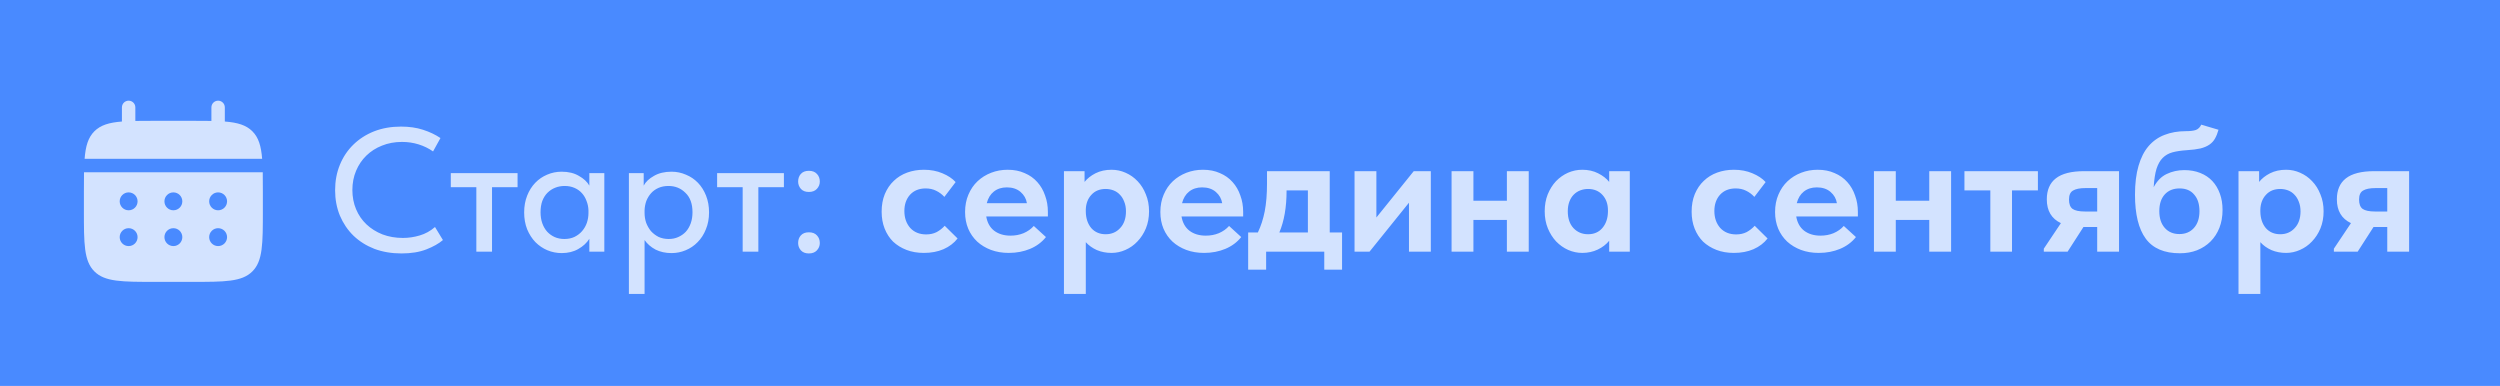 <?xml version="1.0" encoding="UTF-8"?> <svg xmlns="http://www.w3.org/2000/svg" width="298" height="46" viewBox="0 0 298 46" fill="none"><rect width="298" height="46" fill="#498AFF"></rect><path d="M16.133 12.8C16.133 12.358 15.775 12 15.333 12C14.891 12 14.533 12.358 14.533 12.8V14.485C12.998 14.607 11.99 14.909 11.249 15.65C10.509 16.39 10.207 17.398 10.084 18.933H31.248C31.125 17.398 30.824 16.39 30.083 15.65C29.343 14.909 28.335 14.607 26.799 14.485V12.8C26.799 12.358 26.441 12 26 12C25.558 12 25.2 12.358 25.2 12.8V14.414C24.49 14.4 23.694 14.4 22.799 14.4H18.533C17.638 14.4 16.842 14.4 16.133 14.414V12.8Z" fill="#D3E3FF"></path><path fill-rule="evenodd" clip-rule="evenodd" d="M10 22.933C10 22.038 10 21.243 10.014 20.533H31.32C31.333 21.243 31.333 22.038 31.333 22.933V25.067C31.333 29.089 31.333 31.101 30.084 32.35C28.834 33.6 26.823 33.6 22.8 33.6H18.533C14.511 33.6 12.499 33.6 11.25 32.35C10 31.101 10 29.089 10 25.067V22.933ZM26 25.067C26.589 25.067 27.067 24.589 27.067 24C27.067 23.411 26.589 22.933 26 22.933C25.411 22.933 24.933 23.411 24.933 24C24.933 24.589 25.411 25.067 26 25.067ZM26 29.333C26.589 29.333 27.067 28.856 27.067 28.267C27.067 27.677 26.589 27.2 26 27.2C25.411 27.2 24.933 27.677 24.933 28.267C24.933 28.856 25.411 29.333 26 29.333ZM21.733 24C21.733 24.589 21.256 25.067 20.667 25.067C20.078 25.067 19.6 24.589 19.6 24C19.6 23.411 20.078 22.933 20.667 22.933C21.256 22.933 21.733 23.411 21.733 24ZM21.733 28.267C21.733 28.856 21.256 29.333 20.667 29.333C20.078 29.333 19.6 28.856 19.6 28.267C19.6 27.677 20.078 27.2 20.667 27.2C21.256 27.2 21.733 27.677 21.733 28.267ZM15.333 25.067C15.922 25.067 16.4 24.589 16.4 24C16.4 23.411 15.922 22.933 15.333 22.933C14.744 22.933 14.267 23.411 14.267 24C14.267 24.589 14.744 25.067 15.333 25.067ZM15.333 29.333C15.922 29.333 16.4 28.856 16.4 28.267C16.4 27.677 15.922 27.2 15.333 27.2C14.744 27.2 14.267 27.677 14.267 28.267C14.267 28.856 14.744 29.333 15.333 29.333Z" fill="#D3E3FF"></path><path d="M47.862 30.21C46.686 30.21 45.608 30.028 44.628 29.664C43.662 29.286 42.829 28.761 42.129 28.089C41.443 27.417 40.904 26.619 40.512 25.695C40.134 24.771 39.945 23.763 39.945 22.671C39.945 21.579 40.134 20.571 40.512 19.647C40.89 18.723 41.422 17.925 42.108 17.253C42.808 16.567 43.634 16.035 44.586 15.657C45.552 15.279 46.623 15.09 47.799 15.09C48.779 15.09 49.654 15.216 50.424 15.468C51.208 15.72 51.901 16.049 52.503 16.455L51.621 18.051C51.103 17.687 50.529 17.407 49.899 17.211C49.269 17.015 48.611 16.917 47.925 16.917C47.057 16.917 46.259 17.064 45.531 17.358C44.817 17.638 44.194 18.037 43.662 18.555C43.144 19.059 42.738 19.661 42.444 20.361C42.15 21.061 42.003 21.824 42.003 22.65C42.003 23.476 42.15 24.239 42.444 24.939C42.738 25.639 43.151 26.241 43.683 26.745C44.215 27.249 44.852 27.648 45.594 27.942C46.336 28.222 47.148 28.362 48.03 28.362C48.702 28.362 49.367 28.264 50.025 28.068C50.697 27.872 51.306 27.536 51.852 27.06L52.797 28.614C52.307 29.034 51.649 29.405 50.823 29.727C49.997 30.049 49.01 30.21 47.862 30.21ZM56.78 22.314H53.735V20.634H61.694V22.314H58.649V30H56.78V22.314ZM66.953 30.168C66.365 30.168 65.798 30.056 65.252 29.832C64.72 29.608 64.244 29.286 63.824 28.866C63.418 28.446 63.089 27.935 62.837 27.333C62.599 26.731 62.48 26.059 62.48 25.317C62.48 24.589 62.599 23.924 62.837 23.322C63.075 22.72 63.397 22.209 63.803 21.789C64.209 21.369 64.678 21.047 65.21 20.823C65.756 20.585 66.337 20.466 66.953 20.466C67.765 20.466 68.451 20.634 69.011 20.97C69.585 21.292 69.998 21.677 70.25 22.125V20.634H72.035V30H70.25V28.467C69.942 28.957 69.501 29.363 68.927 29.685C68.367 30.007 67.709 30.168 66.953 30.168ZM67.268 28.488C67.73 28.488 68.136 28.404 68.486 28.236C68.85 28.054 69.151 27.823 69.389 27.543C69.641 27.249 69.83 26.92 69.956 26.556C70.082 26.178 70.145 25.786 70.145 25.38V25.065C70.131 24.673 70.054 24.302 69.914 23.952C69.788 23.602 69.606 23.294 69.368 23.028C69.13 22.762 68.836 22.552 68.486 22.398C68.136 22.244 67.744 22.167 67.31 22.167C66.904 22.167 66.526 22.237 66.176 22.377C65.826 22.517 65.518 22.72 65.252 22.986C65 23.238 64.797 23.56 64.643 23.952C64.503 24.344 64.433 24.792 64.433 25.296C64.433 25.786 64.503 26.227 64.643 26.619C64.783 27.011 64.979 27.347 65.231 27.627C65.483 27.893 65.777 28.103 66.113 28.257C66.463 28.411 66.848 28.488 67.268 28.488ZM74.964 35.04V20.634H76.728V22.125C76.966 21.677 77.372 21.292 77.946 20.97C78.52 20.634 79.22 20.466 80.046 20.466C80.648 20.466 81.222 20.585 81.768 20.823C82.314 21.047 82.79 21.369 83.196 21.789C83.602 22.209 83.924 22.72 84.162 23.322C84.4 23.924 84.519 24.589 84.519 25.317C84.519 26.059 84.393 26.731 84.141 27.333C83.903 27.935 83.574 28.446 83.154 28.866C82.748 29.286 82.272 29.608 81.726 29.832C81.194 30.056 80.634 30.168 80.046 30.168C79.332 30.168 78.695 30.028 78.135 29.748C77.589 29.454 77.155 29.076 76.833 28.614V35.04H74.964ZM79.689 22.167C79.241 22.167 78.842 22.244 78.492 22.398C78.142 22.552 77.848 22.762 77.61 23.028C77.372 23.294 77.183 23.602 77.043 23.952C76.917 24.302 76.847 24.673 76.833 25.065V25.38C76.833 25.786 76.896 26.178 77.022 26.556C77.162 26.92 77.351 27.249 77.589 27.543C77.841 27.823 78.142 28.054 78.492 28.236C78.856 28.404 79.262 28.488 79.71 28.488C80.13 28.488 80.508 28.411 80.844 28.257C81.194 28.103 81.495 27.893 81.747 27.627C81.999 27.347 82.195 27.011 82.335 26.619C82.475 26.227 82.545 25.786 82.545 25.296C82.545 24.288 82.265 23.518 81.705 22.986C81.159 22.44 80.487 22.167 79.689 22.167ZM88.526 22.314H85.481V20.634H93.441V22.314H90.395V30H88.526V22.314ZM96.419 30.21C96.013 30.21 95.698 30.091 95.474 29.853C95.25 29.601 95.138 29.307 95.138 28.971C95.138 28.607 95.243 28.306 95.453 28.068C95.677 27.816 95.999 27.69 96.419 27.69C96.839 27.69 97.161 27.816 97.385 28.068C97.609 28.306 97.721 28.607 97.721 28.971C97.721 29.307 97.602 29.601 97.364 29.853C97.14 30.091 96.825 30.21 96.419 30.21ZM96.419 22.881C96.013 22.881 95.698 22.762 95.474 22.524C95.25 22.272 95.138 21.978 95.138 21.642C95.138 21.278 95.243 20.977 95.453 20.739C95.677 20.487 95.999 20.361 96.419 20.361C96.839 20.361 97.161 20.487 97.385 20.739C97.609 20.977 97.721 21.278 97.721 21.642C97.721 21.978 97.602 22.272 97.364 22.524C97.14 22.762 96.825 22.881 96.419 22.881ZM110.132 30.147C109.362 30.147 108.669 30.028 108.053 29.79C107.437 29.552 106.905 29.223 106.457 28.803C106.023 28.369 105.687 27.851 105.449 27.249C105.211 26.647 105.092 25.975 105.092 25.233C105.092 24.449 105.218 23.749 105.47 23.133C105.736 22.503 106.093 21.978 106.541 21.558C106.989 21.124 107.521 20.795 108.137 20.571C108.753 20.347 109.418 20.235 110.132 20.235C110.944 20.235 111.679 20.375 112.337 20.655C113.009 20.935 113.534 21.285 113.912 21.705L112.568 23.469C112.288 23.161 111.959 22.916 111.581 22.734C111.217 22.552 110.804 22.461 110.342 22.461C109.558 22.461 108.935 22.713 108.473 23.217C108.025 23.721 107.801 24.365 107.801 25.149C107.801 25.961 108.032 26.633 108.494 27.165C108.97 27.683 109.607 27.942 110.405 27.942C110.867 27.942 111.28 27.851 111.644 27.669C112.008 27.473 112.33 27.221 112.61 26.913L114.143 28.425C113.723 28.971 113.163 29.398 112.463 29.706C111.777 30 111 30.147 110.132 30.147ZM120.246 30.147C119.476 30.147 118.769 30.028 118.125 29.79C117.495 29.552 116.949 29.223 116.487 28.803C116.025 28.369 115.668 27.858 115.416 27.27C115.164 26.668 115.038 26.003 115.038 25.275C115.038 24.505 115.171 23.812 115.437 23.196C115.703 22.566 116.067 22.034 116.529 21.6C116.991 21.166 117.53 20.83 118.146 20.592C118.762 20.354 119.42 20.235 120.12 20.235C120.876 20.235 121.548 20.368 122.136 20.634C122.738 20.886 123.242 21.243 123.648 21.705C124.054 22.153 124.362 22.685 124.572 23.301C124.796 23.903 124.908 24.554 124.908 25.254V25.8H117.558C117.684 26.542 117.999 27.109 118.503 27.501C119.021 27.893 119.672 28.089 120.456 28.089C121.016 28.089 121.534 27.991 122.01 27.795C122.5 27.585 122.906 27.298 123.228 26.934L124.677 28.257C124.187 28.873 123.557 29.342 122.787 29.664C122.017 29.986 121.17 30.147 120.246 30.147ZM120.015 22.335C119.399 22.335 118.881 22.503 118.461 22.839C118.055 23.161 117.775 23.623 117.621 24.225H122.409C122.325 23.693 122.073 23.245 121.653 22.881C121.233 22.517 120.687 22.335 120.015 22.335ZM126.823 35.04V20.403H129.28V21.684C129.602 21.278 130.036 20.935 130.582 20.655C131.142 20.375 131.779 20.235 132.493 20.235C133.081 20.235 133.641 20.354 134.173 20.592C134.719 20.83 135.195 21.166 135.601 21.6C136.021 22.034 136.35 22.559 136.588 23.175C136.84 23.777 136.966 24.449 136.966 25.191C136.966 25.933 136.84 26.612 136.588 27.228C136.336 27.83 136 28.348 135.58 28.782C135.174 29.216 134.698 29.552 134.152 29.79C133.62 30.028 133.067 30.147 132.493 30.147C131.863 30.147 131.282 30.035 130.75 29.811C130.218 29.573 129.777 29.258 129.427 28.866V35.04H126.823ZM131.8 22.524C131.086 22.524 130.519 22.755 130.099 23.217C129.679 23.665 129.455 24.246 129.427 24.96V25.233C129.441 26.031 129.658 26.682 130.078 27.186C130.512 27.676 131.086 27.921 131.8 27.921C132.5 27.921 133.074 27.676 133.522 27.186C133.984 26.696 134.215 26.031 134.215 25.191C134.215 24.757 134.145 24.372 134.005 24.036C133.879 23.7 133.704 23.42 133.48 23.196C133.27 22.972 133.018 22.804 132.724 22.692C132.43 22.58 132.122 22.524 131.8 22.524ZM143.523 30.147C142.753 30.147 142.046 30.028 141.402 29.79C140.772 29.552 140.226 29.223 139.764 28.803C139.302 28.369 138.945 27.858 138.693 27.27C138.441 26.668 138.315 26.003 138.315 25.275C138.315 24.505 138.448 23.812 138.714 23.196C138.98 22.566 139.344 22.034 139.806 21.6C140.268 21.166 140.807 20.83 141.423 20.592C142.039 20.354 142.697 20.235 143.397 20.235C144.153 20.235 144.825 20.368 145.413 20.634C146.015 20.886 146.519 21.243 146.925 21.705C147.331 22.153 147.639 22.685 147.849 23.301C148.073 23.903 148.185 24.554 148.185 25.254V25.8H140.835C140.961 26.542 141.276 27.109 141.78 27.501C142.298 27.893 142.949 28.089 143.733 28.089C144.293 28.089 144.811 27.991 145.287 27.795C145.777 27.585 146.183 27.298 146.505 26.934L147.954 28.257C147.464 28.873 146.834 29.342 146.064 29.664C145.294 29.986 144.447 30.147 143.523 30.147ZM143.292 22.335C142.676 22.335 142.158 22.503 141.738 22.839C141.332 23.161 141.052 23.623 140.898 24.225H145.686C145.602 23.693 145.35 23.245 144.93 22.881C144.51 22.517 143.964 22.335 143.292 22.335ZM148.781 27.711H149.936C150.3 26.955 150.573 26.115 150.755 25.191C150.937 24.253 151.028 23.147 151.028 21.873V20.403H158.504V27.711H159.974V32.142H157.853V30H150.923V32.142H148.781V27.711ZM153.359 22.755C153.359 24.701 153.072 26.353 152.498 27.711H155.9V22.692H153.359V22.755ZM161.461 20.403H164.065V25.926L168.517 20.403H170.554V30H167.95V24.162L163.246 30H161.461V20.403ZM179.621 26.22H175.631V30H173.027V20.403H175.631V23.931H179.621V20.403H182.225V30H179.621V26.22ZM188.602 30.147C188.028 30.147 187.468 30.028 186.922 29.79C186.39 29.552 185.914 29.216 185.494 28.782C185.088 28.348 184.759 27.83 184.507 27.228C184.255 26.612 184.129 25.933 184.129 25.191C184.129 24.449 184.248 23.777 184.486 23.175C184.738 22.559 185.067 22.034 185.473 21.6C185.893 21.166 186.369 20.83 186.901 20.592C187.447 20.354 188.014 20.235 188.602 20.235C189.316 20.235 189.946 20.375 190.492 20.655C191.052 20.935 191.493 21.278 191.815 21.684V20.403H194.272V30H191.815V28.698C191.465 29.132 191.01 29.482 190.45 29.748C189.89 30.014 189.274 30.147 188.602 30.147ZM189.295 27.921C190.009 27.921 190.576 27.676 190.996 27.186C191.43 26.682 191.654 26.031 191.668 25.233V25.065C191.668 24.323 191.451 23.714 191.017 23.238C190.583 22.762 190.009 22.524 189.295 22.524C188.973 22.524 188.665 22.58 188.371 22.692C188.077 22.804 187.818 22.972 187.594 23.196C187.37 23.42 187.195 23.7 187.069 24.036C186.943 24.372 186.88 24.757 186.88 25.191C186.88 26.031 187.104 26.696 187.552 27.186C188.014 27.676 188.595 27.921 189.295 27.921ZM206.683 30.147C205.913 30.147 205.22 30.028 204.604 29.79C203.988 29.552 203.456 29.223 203.008 28.803C202.574 28.369 202.238 27.851 202 27.249C201.762 26.647 201.643 25.975 201.643 25.233C201.643 24.449 201.769 23.749 202.021 23.133C202.287 22.503 202.644 21.978 203.092 21.558C203.54 21.124 204.072 20.795 204.688 20.571C205.304 20.347 205.969 20.235 206.683 20.235C207.495 20.235 208.23 20.375 208.888 20.655C209.56 20.935 210.085 21.285 210.463 21.705L209.119 23.469C208.839 23.161 208.51 22.916 208.132 22.734C207.768 22.552 207.355 22.461 206.893 22.461C206.109 22.461 205.486 22.713 205.024 23.217C204.576 23.721 204.352 24.365 204.352 25.149C204.352 25.961 204.583 26.633 205.045 27.165C205.521 27.683 206.158 27.942 206.956 27.942C207.418 27.942 207.831 27.851 208.195 27.669C208.559 27.473 208.881 27.221 209.161 26.913L210.694 28.425C210.274 28.971 209.714 29.398 209.014 29.706C208.328 30 207.551 30.147 206.683 30.147ZM216.797 30.147C216.027 30.147 215.32 30.028 214.676 29.79C214.046 29.552 213.5 29.223 213.038 28.803C212.576 28.369 212.219 27.858 211.967 27.27C211.715 26.668 211.589 26.003 211.589 25.275C211.589 24.505 211.722 23.812 211.988 23.196C212.254 22.566 212.618 22.034 213.08 21.6C213.542 21.166 214.081 20.83 214.697 20.592C215.313 20.354 215.971 20.235 216.671 20.235C217.427 20.235 218.099 20.368 218.687 20.634C219.289 20.886 219.793 21.243 220.199 21.705C220.605 22.153 220.913 22.685 221.123 23.301C221.347 23.903 221.459 24.554 221.459 25.254V25.8H214.109C214.235 26.542 214.55 27.109 215.054 27.501C215.572 27.893 216.223 28.089 217.007 28.089C217.567 28.089 218.085 27.991 218.561 27.795C219.051 27.585 219.457 27.298 219.779 26.934L221.228 28.257C220.738 28.873 220.108 29.342 219.338 29.664C218.568 29.986 217.721 30.147 216.797 30.147ZM216.566 22.335C215.95 22.335 215.432 22.503 215.012 22.839C214.606 23.161 214.326 23.623 214.172 24.225H218.96C218.876 23.693 218.624 23.245 218.204 22.881C217.784 22.517 217.238 22.335 216.566 22.335ZM229.968 26.22H225.978V30H223.374V20.403H225.978V23.931H229.968V20.403H232.572V30H229.968V26.22ZM237.248 22.692H234.161V20.403H242.918V22.692H239.831V30H237.248V22.692ZM243.622 29.643L245.659 26.598C244.539 26.066 243.979 25.121 243.979 23.763C243.979 22.657 244.336 21.824 245.05 21.264C245.778 20.69 246.905 20.403 248.431 20.403H252.589V30H249.985V27.06H248.347L246.457 30H243.622V29.643ZM249.985 25.212V22.419H248.599C247.927 22.419 247.43 22.517 247.108 22.713C246.786 22.895 246.625 23.252 246.625 23.784C246.625 24.316 246.765 24.687 247.045 24.897C247.339 25.107 247.836 25.212 248.536 25.212H249.985ZM259.846 30.189C257.984 30.189 256.626 29.608 255.772 28.446C254.918 27.284 254.491 25.541 254.491 23.217C254.491 21.873 254.631 20.725 254.911 19.773C255.191 18.807 255.59 18.023 256.108 17.421C256.64 16.805 257.277 16.357 258.019 16.077C258.775 15.783 259.615 15.636 260.539 15.636C261.071 15.636 261.477 15.587 261.757 15.489C262.037 15.377 262.247 15.167 262.387 14.859L264.445 15.468C264.333 15.874 264.193 16.224 264.025 16.518C263.871 16.798 263.654 17.036 263.374 17.232C263.094 17.428 262.737 17.582 262.303 17.694C261.869 17.792 261.316 17.862 260.644 17.904C260 17.946 259.44 18.03 258.964 18.156C258.502 18.282 258.11 18.506 257.788 18.828C257.48 19.136 257.235 19.57 257.053 20.13C256.885 20.69 256.773 21.418 256.717 22.314C257.123 21.558 257.641 21.033 258.271 20.739C258.915 20.431 259.615 20.277 260.371 20.277C261.071 20.277 261.701 20.389 262.261 20.613C262.835 20.837 263.318 21.159 263.71 21.579C264.102 21.999 264.403 22.503 264.613 23.091C264.823 23.665 264.928 24.309 264.928 25.023C264.928 25.807 264.802 26.521 264.55 27.165C264.298 27.795 263.948 28.334 263.5 28.782C263.052 29.23 262.513 29.58 261.883 29.832C261.267 30.07 260.588 30.189 259.846 30.189ZM259.783 27.9C260.497 27.9 261.071 27.662 261.505 27.186C261.953 26.696 262.177 26.024 262.177 25.17C262.177 24.33 261.967 23.672 261.547 23.196C261.141 22.706 260.56 22.461 259.804 22.461C259.062 22.461 258.474 22.699 258.04 23.175C257.606 23.651 257.389 24.316 257.389 25.17C257.389 26.01 257.606 26.675 258.04 27.165C258.474 27.655 259.055 27.9 259.783 27.9ZM266.83 35.04V20.403H269.287V21.684C269.609 21.278 270.043 20.935 270.589 20.655C271.149 20.375 271.786 20.235 272.5 20.235C273.088 20.235 273.648 20.354 274.18 20.592C274.726 20.83 275.202 21.166 275.608 21.6C276.028 22.034 276.357 22.559 276.595 23.175C276.847 23.777 276.973 24.449 276.973 25.191C276.973 25.933 276.847 26.612 276.595 27.228C276.343 27.83 276.007 28.348 275.587 28.782C275.181 29.216 274.705 29.552 274.159 29.79C273.627 30.028 273.074 30.147 272.5 30.147C271.87 30.147 271.289 30.035 270.757 29.811C270.225 29.573 269.784 29.258 269.434 28.866V35.04H266.83ZM271.807 22.524C271.093 22.524 270.526 22.755 270.106 23.217C269.686 23.665 269.462 24.246 269.434 24.96V25.233C269.448 26.031 269.665 26.682 270.085 27.186C270.519 27.676 271.093 27.921 271.807 27.921C272.507 27.921 273.081 27.676 273.529 27.186C273.991 26.696 274.222 26.031 274.222 25.191C274.222 24.757 274.152 24.372 274.012 24.036C273.886 23.7 273.711 23.42 273.487 23.196C273.277 22.972 273.025 22.804 272.731 22.692C272.437 22.58 272.129 22.524 271.807 22.524ZM278.198 29.643L280.235 26.598C279.115 26.066 278.555 25.121 278.555 23.763C278.555 22.657 278.912 21.824 279.626 21.264C280.354 20.69 281.481 20.403 283.007 20.403H287.165V30H284.561V27.06H282.923L281.033 30H278.198V29.643ZM284.561 25.212V22.419H283.175C282.503 22.419 282.006 22.517 281.684 22.713C281.362 22.895 281.201 23.252 281.201 23.784C281.201 24.316 281.341 24.687 281.621 24.897C281.915 25.107 282.412 25.212 283.112 25.212H284.561Z" fill="#D3E3FF"></path></svg> 
